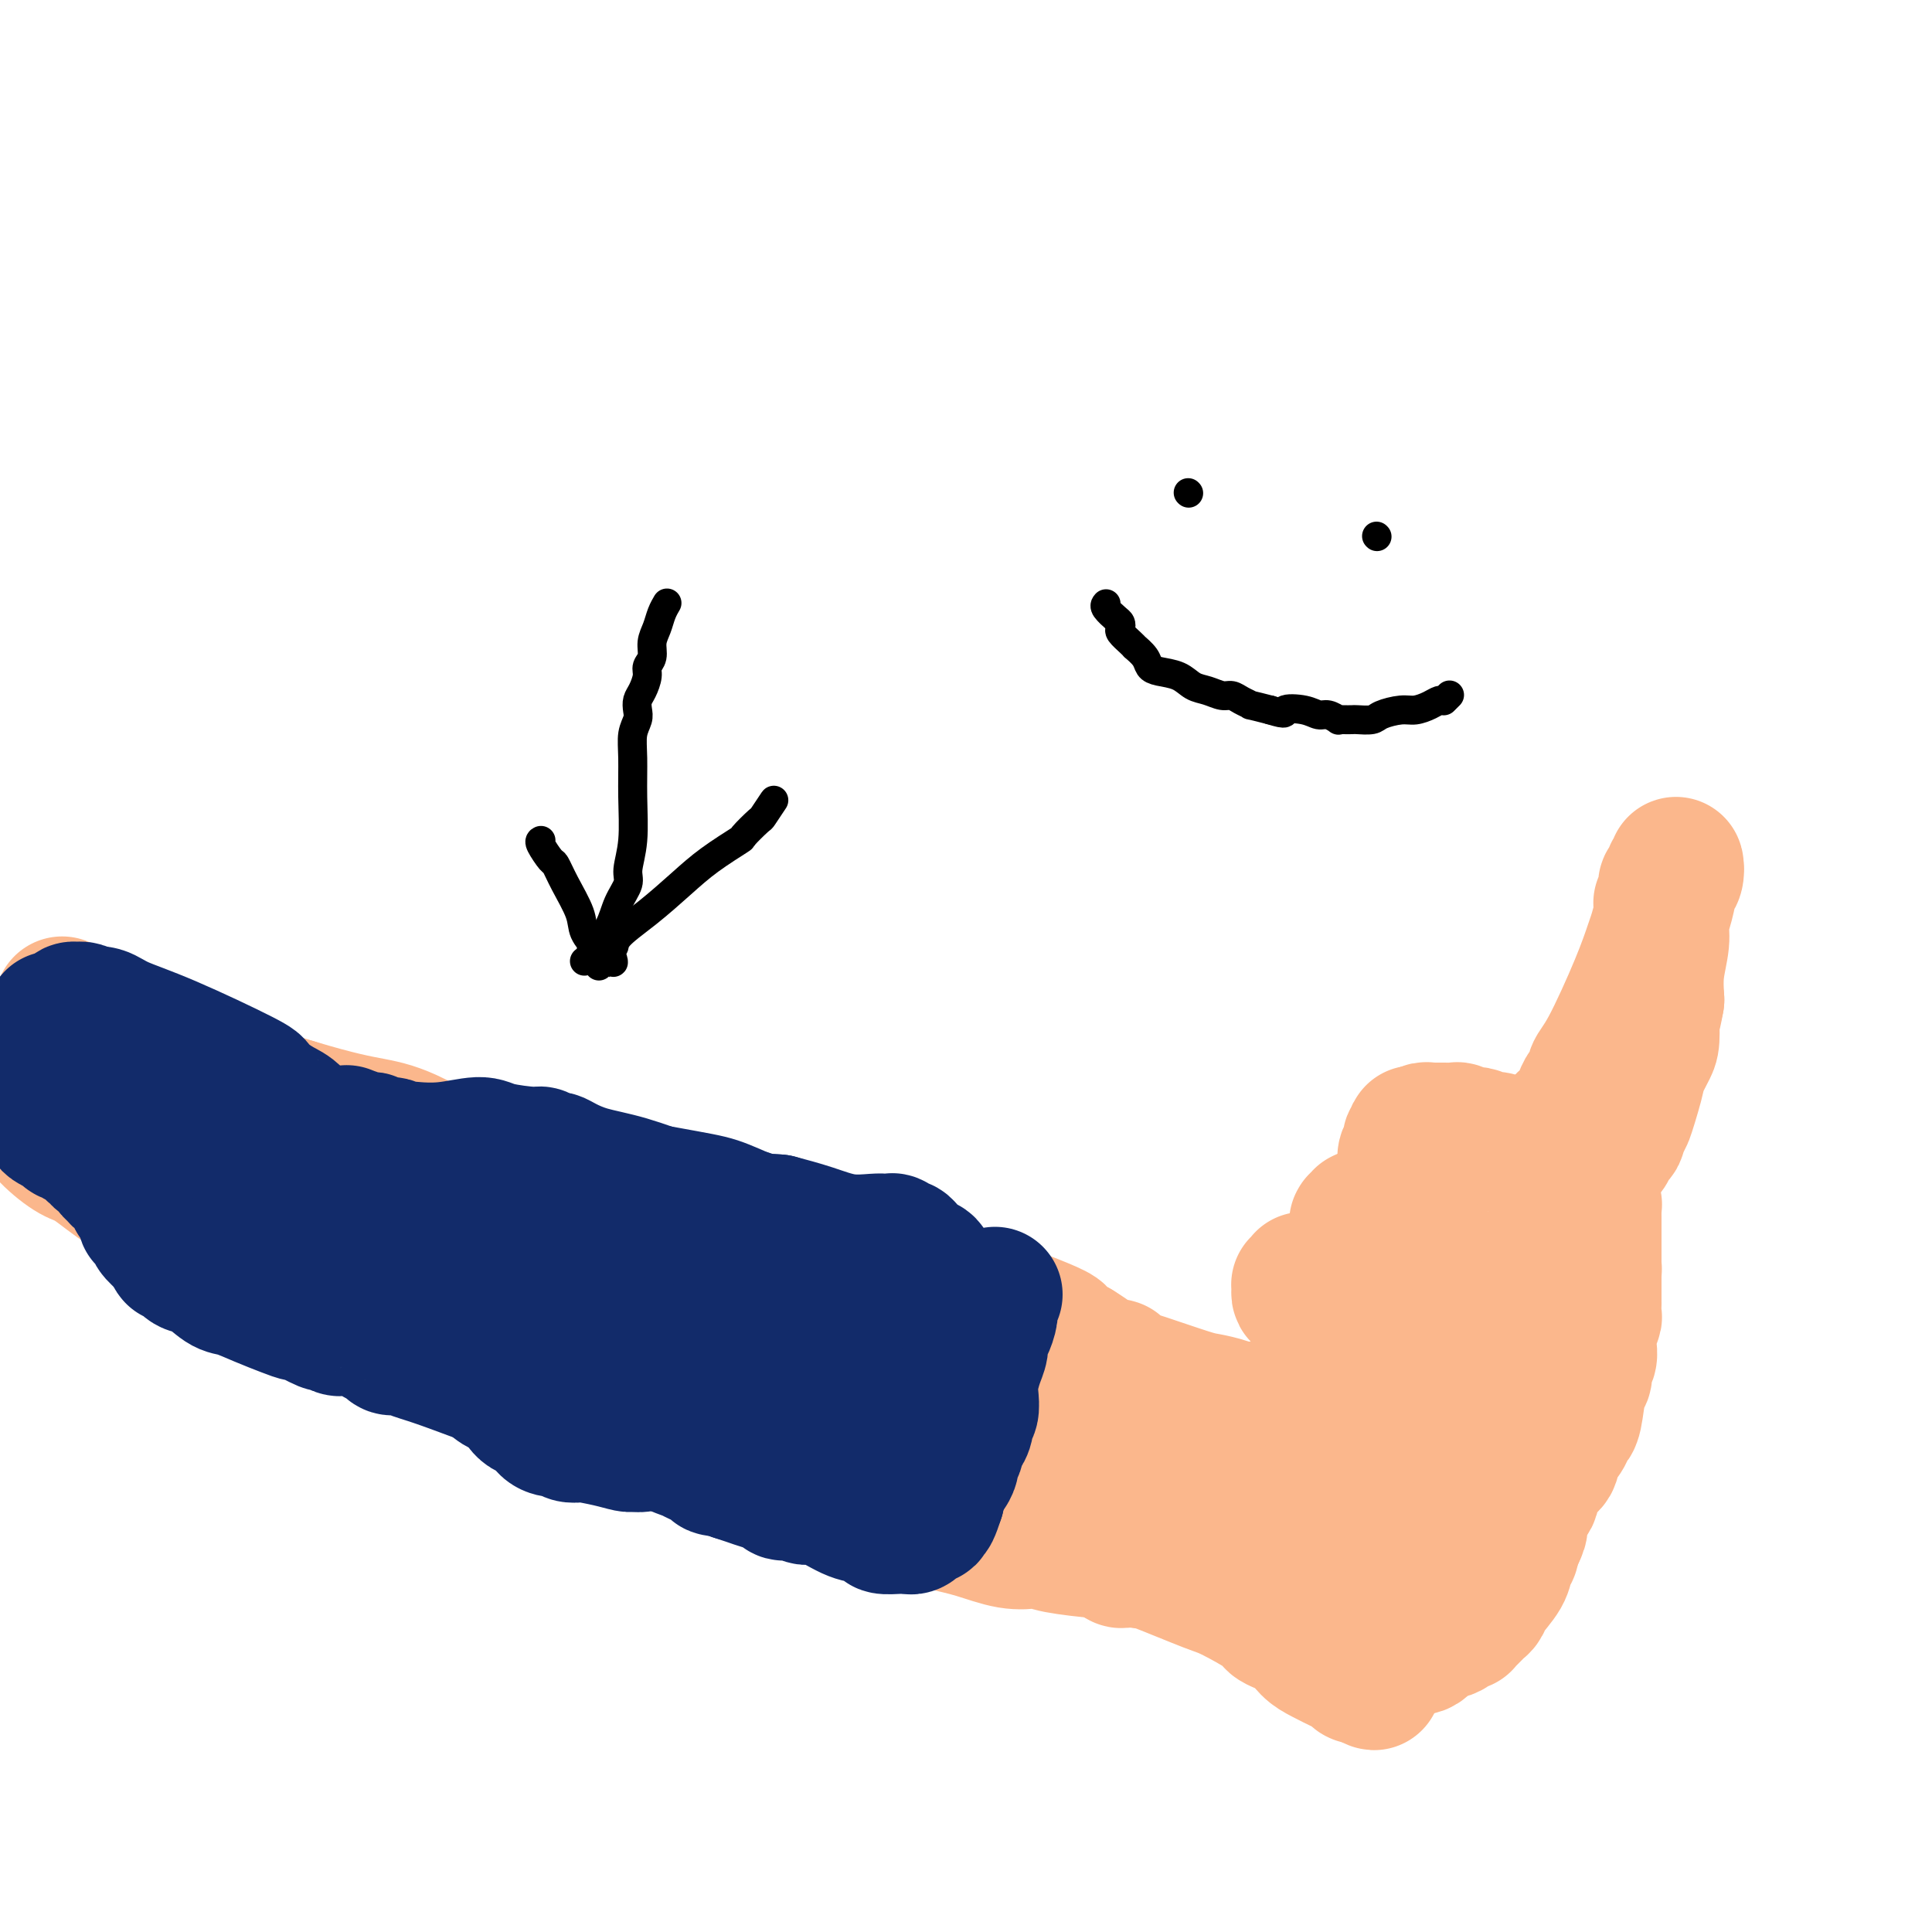 <svg viewBox='0 0 400 400' version='1.1' xmlns='http://www.w3.org/2000/svg' xmlns:xlink='http://www.w3.org/1999/xlink'><g fill='none' stroke='#FBB78C' stroke-width='28' stroke-linecap='round' stroke-linejoin='round'><path d='M13,208c-0.112,-0.109 -0.223,-0.219 0,0c0.223,0.219 0.781,0.766 1,1c0.219,0.234 0.099,0.156 0,0c-0.099,-0.156 -0.176,-0.392 0,0c0.176,0.392 0.606,1.410 1,2c0.394,0.590 0.753,0.753 1,1c0.247,0.247 0.381,0.577 1,1c0.619,0.423 1.722,0.938 2,1c0.278,0.062 -0.271,-0.331 0,0c0.271,0.331 1.361,1.384 2,2c0.639,0.616 0.827,0.795 2,1c1.173,0.205 3.330,0.436 5,1c1.670,0.564 2.852,1.462 4,2c1.148,0.538 2.261,0.716 3,1c0.739,0.284 1.105,0.674 2,1c0.895,0.326 2.318,0.588 4,1c1.682,0.412 3.623,0.975 7,2c3.377,1.025 8.188,2.513 13,4'/><path d='M61,229c9.445,2.838 13.059,3.433 16,4c2.941,0.567 5.210,1.108 9,3c3.790,1.892 9.100,5.137 13,7c3.900,1.863 6.391,2.345 9,3c2.609,0.655 5.335,1.483 7,2c1.665,0.517 2.270,0.722 3,1c0.730,0.278 1.585,0.628 2,1c0.415,0.372 0.390,0.765 1,1c0.610,0.235 1.854,0.312 4,1c2.146,0.688 5.194,1.986 9,3c3.806,1.014 8.372,1.742 12,3c3.628,1.258 6.319,3.044 8,4c1.681,0.956 2.352,1.080 3,1c0.648,-0.080 1.274,-0.366 2,0c0.726,0.366 1.551,1.383 2,2c0.449,0.617 0.521,0.833 2,1c1.479,0.167 4.365,0.286 15,4c10.635,3.714 29.017,11.023 48,22c18.983,10.977 38.565,25.621 48,32c9.435,6.379 8.724,4.494 9,4c0.276,-0.494 1.541,0.404 2,1c0.459,0.596 0.113,0.892 0,1c-0.113,0.108 0.008,0.029 0,0c-0.008,-0.029 -0.145,-0.008 0,0c0.145,0.008 0.573,0.004 1,0'/><path d='M284,341c-0.089,0.000 -0.179,0.000 0,0c0.179,-0.000 0.626,-0.001 1,0c0.374,0.001 0.674,0.002 1,0c0.326,-0.002 0.677,-0.007 1,0c0.323,0.007 0.618,0.027 1,0c0.382,-0.027 0.852,-0.101 2,0c1.148,0.101 2.976,0.377 4,0c1.024,-0.377 1.245,-1.408 2,-2c0.755,-0.592 2.044,-0.746 3,-1c0.956,-0.254 1.580,-0.607 2,-1c0.420,-0.393 0.637,-0.826 1,-1c0.363,-0.174 0.871,-0.088 1,0c0.129,0.088 -0.119,0.179 0,0c0.119,-0.179 0.607,-0.626 1,-1c0.393,-0.374 0.690,-0.673 1,-1c0.310,-0.327 0.632,-0.682 1,-1c0.368,-0.318 0.782,-0.599 1,-1c0.218,-0.401 0.240,-0.923 1,-2c0.760,-1.077 2.259,-2.708 3,-4c0.741,-1.292 0.724,-2.243 1,-3c0.276,-0.757 0.843,-1.319 1,-2c0.157,-0.681 -0.098,-1.480 0,-2c0.098,-0.520 0.549,-0.760 1,-1'/><path d='M314,318c1.393,-2.803 0.377,-1.812 0,-2c-0.377,-0.188 -0.115,-1.557 0,-2c0.115,-0.443 0.081,0.039 0,0c-0.081,-0.039 -0.211,-0.599 0,-1c0.211,-0.401 0.761,-0.642 1,-1c0.239,-0.358 0.166,-0.834 0,-1c-0.166,-0.166 -0.426,-0.022 0,0c0.426,0.022 1.537,-0.076 2,-1c0.463,-0.924 0.279,-2.672 1,-4c0.721,-1.328 2.349,-2.237 3,-3c0.651,-0.763 0.326,-1.382 0,-2'/><path d='M321,301c1.488,-3.279 1.708,-2.977 2,-3c0.292,-0.023 0.656,-0.372 1,-1c0.344,-0.628 0.667,-1.534 1,-2c0.333,-0.466 0.677,-0.492 1,-2c0.323,-1.508 0.626,-4.497 1,-6c0.374,-1.503 0.818,-1.521 1,-2c0.182,-0.479 0.101,-1.421 0,-2c-0.101,-0.579 -0.223,-0.796 0,-1c0.223,-0.204 0.792,-0.396 1,-1c0.208,-0.604 0.056,-1.619 0,-2c-0.056,-0.381 -0.016,-0.128 0,0c0.016,0.128 0.008,0.132 0,0c-0.008,-0.132 -0.016,-0.401 0,-1c0.016,-0.599 0.057,-1.527 0,-2c-0.057,-0.473 -0.211,-0.491 0,-1c0.211,-0.509 0.789,-1.509 1,-2c0.211,-0.491 0.057,-0.474 0,-1c-0.057,-0.526 -0.015,-1.594 0,-2c0.015,-0.406 0.004,-0.151 0,0c-0.004,0.151 -0.001,0.199 0,0c0.001,-0.199 0.000,-0.646 0,-1c-0.000,-0.354 -0.000,-0.617 0,-1c0.000,-0.383 0.000,-0.888 0,-1c-0.000,-0.112 -0.000,0.167 0,0c0.000,-0.167 0.000,-0.781 0,-1c-0.000,-0.219 -0.000,-0.044 0,0c0.000,0.044 0.000,-0.043 0,0c-0.000,0.043 -0.000,0.218 0,0c0.000,-0.218 0.000,-0.828 0,-1c-0.000,-0.172 -0.000,0.094 0,0c0.000,-0.094 0.000,-0.547 0,-1'/><path d='M330,264c0.155,-2.563 0.041,-1.471 0,-1c-0.041,0.471 -0.011,0.323 0,0c0.011,-0.323 0.003,-0.819 0,-1c-0.003,-0.181 -0.001,-0.048 0,0c0.001,0.048 0.000,0.009 0,0c-0.000,-0.009 -0.000,0.011 0,0c0.000,-0.011 0.000,-0.055 0,0c-0.000,0.055 -0.000,0.207 0,0c0.000,-0.207 0.000,-0.773 0,-1c-0.000,-0.227 -0.000,-0.113 0,0c0.000,0.113 0.000,0.227 0,0c-0.000,-0.227 -0.000,-0.796 0,-1c0.000,-0.204 0.000,-0.045 0,0c-0.000,0.045 -0.000,-0.025 0,0c0.000,0.025 0.000,0.147 0,0c-0.000,-0.147 -0.000,-0.561 0,-1c0.000,-0.439 0.000,-0.902 0,-1c-0.000,-0.098 -0.000,0.170 0,0c0.000,-0.170 0.000,-0.778 0,-1c-0.000,-0.222 -0.000,-0.060 0,0c0.000,0.060 0.000,0.016 0,0c-0.000,-0.016 -0.000,-0.004 0,0c0.000,0.004 0.000,0.001 0,0c0.000,-0.001 0.000,-0.000 0,0c0.000,0.000 0.000,0.000 0,0'/><path d='M330,257c0.000,-1.305 0.000,-1.067 0,-1c-0.000,0.067 -0.000,-0.037 0,0c0.000,0.037 0.000,0.217 0,0c-0.000,-0.217 -0.000,-0.829 0,-1c0.000,-0.171 0.000,0.099 0,0c-0.000,-0.099 -0.000,-0.566 0,-1c0.000,-0.434 0.000,-0.834 0,-1c-0.000,-0.166 -0.000,-0.097 0,0c0.000,0.097 0.000,0.223 0,0c-0.000,-0.223 -0.000,-0.796 0,-1c0.000,-0.204 0.000,-0.040 0,0c-0.000,0.040 -0.000,-0.045 0,0c0.000,0.045 0.001,0.218 0,0c-0.001,-0.218 -0.004,-0.828 0,-1c0.004,-0.172 0.015,0.094 0,0c-0.015,-0.094 -0.057,-0.547 0,-1c0.057,-0.453 0.212,-0.906 0,-1c-0.212,-0.094 -0.793,0.172 -1,0c-0.207,-0.172 -0.042,-0.781 0,-1c0.042,-0.219 -0.040,-0.048 0,0c0.040,0.048 0.203,-0.026 0,0c-0.203,0.026 -0.773,0.151 -1,0c-0.227,-0.151 -0.112,-0.579 0,-1c0.112,-0.421 0.222,-0.834 0,-1c-0.222,-0.166 -0.777,-0.085 -1,0c-0.223,0.085 -0.115,0.174 0,0c0.115,-0.174 0.235,-0.610 0,-1c-0.235,-0.390 -0.826,-0.733 -1,-1c-0.174,-0.267 0.069,-0.456 0,-1c-0.069,-0.544 -0.448,-1.441 -1,-2c-0.552,-0.559 -1.276,-0.779 -2,-1'/><path d='M323,240c-1.095,-1.480 -0.833,-1.182 -1,-1c-0.167,0.182 -0.761,0.246 -1,0c-0.239,-0.246 -0.121,-0.802 0,-1c0.121,-0.198 0.245,-0.039 0,0c-0.245,0.039 -0.860,-0.041 -1,0c-0.140,0.041 0.193,0.203 0,0c-0.193,-0.203 -0.912,-0.772 -1,-1c-0.088,-0.228 0.456,-0.114 1,0'/><path d='M320,237c-0.273,-0.680 0.545,-0.879 1,-1c0.455,-0.121 0.547,-0.164 1,-1c0.453,-0.836 1.269,-2.464 2,-3c0.731,-0.536 1.379,0.020 2,-1c0.621,-1.020 1.216,-3.618 2,-5c0.784,-1.382 1.758,-1.550 2,-2c0.242,-0.450 -0.248,-1.182 0,-2c0.248,-0.818 1.233,-1.721 3,-5c1.767,-3.279 4.316,-8.935 6,-13c1.684,-4.065 2.503,-6.539 3,-8c0.497,-1.461 0.673,-1.910 1,-3c0.327,-1.090 0.806,-2.820 1,-4c0.194,-1.180 0.103,-1.809 0,-2c-0.103,-0.191 -0.220,0.056 0,0c0.220,-0.056 0.776,-0.414 1,-1c0.224,-0.586 0.116,-1.401 0,-2c-0.116,-0.599 -0.241,-0.984 0,-1c0.241,-0.016 0.849,0.337 1,0c0.151,-0.337 -0.156,-1.364 0,-2c0.156,-0.636 0.775,-0.882 1,-1c0.225,-0.118 0.057,-0.108 0,0c-0.057,0.108 -0.004,0.314 0,0c0.004,-0.314 -0.041,-1.147 0,-1c0.041,0.147 0.170,1.275 0,2c-0.170,0.725 -0.638,1.045 -1,2c-0.362,0.955 -0.619,2.543 -1,4c-0.381,1.457 -0.886,2.782 -1,4c-0.114,1.218 0.162,2.328 0,4c-0.162,1.672 -0.760,3.906 -1,6c-0.240,2.094 -0.120,4.047 0,6'/><path d='M343,207c-0.852,4.871 -0.983,3.547 -1,4c-0.017,0.453 0.080,2.682 0,4c-0.080,1.318 -0.336,1.725 -1,3c-0.664,1.275 -1.737,3.416 -2,4c-0.263,0.584 0.283,-0.391 0,1c-0.283,1.391 -1.396,5.146 -2,7c-0.604,1.854 -0.701,1.806 -1,2c-0.299,0.194 -0.802,0.629 -1,1c-0.198,0.371 -0.091,0.677 0,1c0.091,0.323 0.165,0.664 0,1c-0.165,0.336 -0.569,0.668 -1,1c-0.431,0.332 -0.890,0.662 -1,1c-0.110,0.338 0.128,0.682 0,1c-0.128,0.318 -0.622,0.611 -1,1c-0.378,0.389 -0.641,0.874 -1,1c-0.359,0.126 -0.814,-0.106 -1,0c-0.186,0.106 -0.101,0.550 0,1c0.101,0.450 0.220,0.905 0,1c-0.220,0.095 -0.780,-0.171 -1,0c-0.220,0.171 -0.102,0.777 0,1c0.102,0.223 0.187,0.061 0,0c-0.187,-0.061 -0.646,-0.020 -1,0c-0.354,0.020 -0.605,0.020 -1,0c-0.395,-0.020 -0.936,-0.061 -1,0c-0.064,0.061 0.348,0.223 0,0c-0.348,-0.223 -1.455,-0.830 -2,-1c-0.545,-0.170 -0.528,0.099 -1,0c-0.472,-0.099 -1.435,-0.565 -2,-1c-0.565,-0.435 -0.733,-0.839 -1,-1c-0.267,-0.161 -0.634,-0.081 -1,0'/><path d='M319,240c-1.799,-0.421 -1.795,0.027 -2,0c-0.205,-0.027 -0.618,-0.528 -1,-1c-0.382,-0.472 -0.732,-0.915 -1,-1c-0.268,-0.085 -0.454,0.187 -1,0c-0.546,-0.187 -1.452,-0.835 -2,-1c-0.548,-0.165 -0.739,0.152 -1,0c-0.261,-0.152 -0.592,-0.773 -1,-1c-0.408,-0.227 -0.892,-0.060 -1,0c-0.108,0.060 0.160,0.012 0,0c-0.160,-0.012 -0.748,0.011 -1,0c-0.252,-0.011 -0.166,-0.056 0,0c0.166,0.056 0.413,0.212 0,0c-0.413,-0.212 -1.487,-0.793 -2,-1c-0.513,-0.207 -0.466,-0.041 -1,0c-0.534,0.041 -1.648,-0.041 -2,0c-0.352,0.041 0.060,0.207 0,0c-0.060,-0.207 -0.591,-0.788 -1,-1c-0.409,-0.212 -0.697,-0.057 -1,0c-0.303,0.057 -0.621,0.015 -1,0c-0.379,-0.015 -0.818,-0.004 -1,0c-0.182,0.004 -0.105,0.001 0,0c0.105,-0.001 0.239,-0.000 0,0c-0.239,0.000 -0.851,0.000 -1,0c-0.149,-0.000 0.167,-0.001 0,0c-0.167,0.001 -0.815,0.004 -1,0c-0.185,-0.004 0.094,-0.015 0,0c-0.094,0.015 -0.561,0.057 -1,0c-0.439,-0.057 -0.850,-0.211 -1,0c-0.150,0.211 -0.040,0.788 0,1c0.040,0.212 0.012,0.061 0,0c-0.012,-0.061 -0.006,-0.030 0,0'/><path d='M295,235c-3.955,-0.772 -1.843,-0.203 -1,0c0.843,0.203 0.418,0.040 0,0c-0.418,-0.040 -0.829,0.044 -1,0c-0.171,-0.044 -0.102,-0.216 0,0c0.102,0.216 0.238,0.818 0,1c-0.238,0.182 -0.848,-0.057 -1,0c-0.152,0.057 0.156,0.410 0,1c-0.156,0.590 -0.774,1.418 -1,2c-0.226,0.582 -0.060,0.917 0,1c0.060,0.083 0.015,-0.084 0,0c-0.015,0.084 -0.000,0.421 0,1c0.000,0.579 -0.014,1.399 0,2c0.014,0.601 0.055,0.983 0,1c-0.055,0.017 -0.207,-0.331 0,0c0.207,0.331 0.772,1.342 1,2c0.228,0.658 0.117,0.965 0,1c-0.117,0.035 -0.242,-0.202 0,0c0.242,0.202 0.849,0.842 1,1c0.151,0.158 -0.156,-0.168 0,0c0.156,0.168 0.774,0.829 1,1c0.226,0.171 0.061,-0.146 0,0c-0.061,0.146 -0.016,0.757 0,1c0.016,0.243 0.004,0.118 0,0c-0.004,-0.118 -0.001,-0.228 0,0c0.001,0.228 0.001,0.793 0,1c-0.001,0.207 -0.003,0.055 0,0c0.003,-0.055 0.012,-0.015 0,0c-0.012,0.015 -0.044,0.004 0,0c0.044,-0.004 0.166,-0.001 0,0c-0.166,0.001 -0.619,0.000 -1,0c-0.381,-0.000 -0.691,-0.000 -1,0'/><path d='M292,251c-0.283,1.873 -1.490,0.554 -2,0c-0.510,-0.554 -0.323,-0.345 -1,0c-0.677,0.345 -2.219,0.824 -3,1c-0.781,0.176 -0.802,0.047 -1,0c-0.198,-0.047 -0.575,-0.013 -1,0c-0.425,0.013 -0.899,0.004 -1,0c-0.101,-0.004 0.170,-0.002 0,0c-0.170,0.002 -0.781,0.004 -1,0c-0.219,-0.004 -0.044,-0.015 0,0c0.044,0.015 -0.041,0.057 0,0c0.041,-0.057 0.207,-0.211 0,0c-0.207,0.211 -0.788,0.788 -1,1c-0.212,0.212 -0.057,0.060 0,0c0.057,-0.060 0.015,-0.027 0,0c-0.015,0.027 -0.005,0.048 0,0c0.005,-0.048 0.004,-0.164 0,0c-0.004,0.164 -0.013,0.607 0,1c0.013,0.393 0.046,0.735 0,1c-0.046,0.265 -0.171,0.452 0,1c0.171,0.548 0.637,1.457 1,2c0.363,0.543 0.623,0.720 1,1c0.377,0.280 0.872,0.662 1,1c0.128,0.338 -0.109,0.630 0,1c0.109,0.370 0.565,0.816 1,1c0.435,0.184 0.849,0.106 1,0c0.151,-0.106 0.041,-0.239 0,0c-0.041,0.239 -0.011,0.848 0,1c0.011,0.152 0.003,-0.155 0,0c-0.003,0.155 -0.001,0.773 0,1c0.001,0.227 0.000,0.065 0,0c-0.000,-0.065 -0.000,-0.032 0,0'/><path d='M286,264c0.768,1.486 0.187,0.202 0,0c-0.187,-0.202 0.018,0.678 0,1c-0.018,0.322 -0.259,0.086 0,0c0.259,-0.086 1.020,-0.022 1,0c-0.020,0.022 -0.820,0.001 -1,0c-0.180,-0.001 0.261,0.018 0,0c-0.261,-0.018 -1.222,-0.071 -2,0c-0.778,0.071 -1.371,0.268 -3,0c-1.629,-0.268 -4.292,-1.000 -6,-1c-1.708,0.000 -2.461,0.732 -3,1c-0.539,0.268 -0.863,0.071 -1,0c-0.137,-0.071 -0.088,-0.015 0,0c0.088,0.015 0.216,-0.010 0,0c-0.216,0.010 -0.776,0.055 -1,0c-0.224,-0.055 -0.113,-0.211 0,0c0.113,0.211 0.226,0.788 0,1c-0.226,0.212 -0.792,0.060 -1,0c-0.208,-0.060 -0.056,-0.027 0,0c0.056,0.027 0.018,0.048 0,0c-0.018,-0.048 -0.016,-0.166 0,0c0.016,0.166 0.045,0.617 0,1c-0.045,0.383 -0.163,0.698 0,1c0.163,0.302 0.608,0.592 1,1c0.392,0.408 0.731,0.935 2,2c1.269,1.065 3.467,2.666 5,4c1.533,1.334 2.400,2.399 3,3c0.600,0.601 0.934,0.738 1,1c0.066,0.262 -0.136,0.647 0,1c0.136,0.353 0.610,0.672 1,1c0.390,0.328 0.695,0.664 1,1'/><path d='M283,282c2.041,2.715 0.145,1.502 0,1c-0.145,-0.502 1.463,-0.293 2,0c0.537,0.293 0.003,0.670 0,1c-0.003,0.330 0.525,0.614 1,1c0.475,0.386 0.898,0.874 1,1c0.102,0.126 -0.118,-0.110 0,0c0.118,0.110 0.572,0.565 1,1c0.428,0.435 0.830,0.851 1,1c0.170,0.149 0.109,0.033 0,0c-0.109,-0.033 -0.267,0.017 0,0c0.267,-0.017 0.957,-0.100 1,0c0.043,0.100 -0.563,0.383 -1,1c-0.437,0.617 -0.705,1.567 -1,2c-0.295,0.433 -0.618,0.347 -1,1c-0.382,0.653 -0.823,2.044 -1,3c-0.177,0.956 -0.088,1.478 0,2'/><path d='M286,297c-0.868,2.081 -1.539,2.782 -2,4c-0.461,1.218 -0.712,2.953 -1,4c-0.288,1.047 -0.613,1.405 -1,2c-0.387,0.595 -0.836,1.428 -1,2c-0.164,0.572 -0.044,0.884 0,1c0.044,0.116 0.011,0.035 0,0c-0.011,-0.035 -0.001,-0.023 0,0c0.001,0.023 -0.006,0.058 0,0c0.006,-0.058 0.025,-0.208 0,0c-0.025,0.208 -0.093,0.773 0,1c0.093,0.227 0.347,0.115 1,0c0.653,-0.115 1.706,-0.233 3,-1c1.294,-0.767 2.828,-2.184 4,-3c1.172,-0.816 1.980,-1.030 3,-2c1.020,-0.970 2.251,-2.695 3,-4c0.749,-1.305 1.016,-2.191 2,-4c0.984,-1.809 2.684,-4.542 4,-7c1.316,-2.458 2.246,-4.641 3,-6c0.754,-1.359 1.330,-1.895 2,-3c0.670,-1.105 1.433,-2.779 2,-4c0.567,-1.221 0.938,-1.991 1,-3c0.062,-1.009 -0.183,-2.259 0,-3c0.183,-0.741 0.795,-0.973 1,-1c0.205,-0.027 0.003,0.151 0,0c-0.003,-0.151 0.192,-0.633 0,-1c-0.192,-0.367 -0.770,-0.621 -1,-1c-0.230,-0.379 -0.113,-0.885 0,-1c0.113,-0.115 0.223,0.161 0,0c-0.223,-0.161 -0.778,-0.760 -1,-1c-0.222,-0.240 -0.111,-0.120 0,0'/><path d='M308,266c0.309,-2.320 0.083,-0.622 0,0c-0.083,0.622 -0.021,0.166 0,0c0.021,-0.166 0.003,-0.043 0,0c-0.003,0.043 0.010,0.005 0,0c-0.010,-0.005 -0.043,0.022 0,0c0.043,-0.022 0.162,-0.093 0,0c-0.162,0.093 -0.604,0.352 -1,1c-0.396,0.648 -0.746,1.687 -1,3c-0.254,1.313 -0.412,2.901 -1,5c-0.588,2.099 -1.607,4.710 -2,6c-0.393,1.290 -0.162,1.258 0,2c0.162,0.742 0.254,2.258 0,3c-0.254,0.742 -0.856,0.709 -1,1c-0.144,0.291 0.168,0.905 0,1c-0.168,0.095 -0.818,-0.330 -1,0c-0.182,0.330 0.103,1.416 0,2c-0.103,0.584 -0.593,0.667 -1,1c-0.407,0.333 -0.731,0.916 -1,1c-0.269,0.084 -0.483,-0.331 -1,0c-0.517,0.331 -1.336,1.409 -3,2c-1.664,0.591 -4.172,0.694 -7,1c-2.828,0.306 -5.975,0.815 -8,1c-2.025,0.185 -2.928,0.045 -4,0c-1.072,-0.045 -2.312,0.004 -3,0c-0.688,-0.004 -0.823,-0.060 -1,0c-0.177,0.060 -0.395,0.237 -1,0c-0.605,-0.237 -1.595,-0.888 -2,-1c-0.405,-0.112 -0.224,0.316 -1,0c-0.776,-0.316 -2.507,-1.376 -4,-2c-1.493,-0.624 -2.746,-0.812 -4,-1'/><path d='M260,292c-2.566,-0.573 -2.481,-0.007 -3,0c-0.519,0.007 -1.643,-0.547 -3,-1c-1.357,-0.453 -2.946,-0.805 -4,-1c-1.054,-0.195 -1.574,-0.233 -4,-1c-2.426,-0.767 -6.759,-2.262 -9,-3c-2.241,-0.738 -2.390,-0.720 -3,-1c-0.610,-0.280 -1.680,-0.860 -2,-1c-0.320,-0.140 0.112,0.158 0,0c-0.112,-0.158 -0.767,-0.773 -1,-1c-0.233,-0.227 -0.043,-0.067 0,0c0.043,0.067 -0.060,0.040 0,0c0.060,-0.040 0.284,-0.093 0,0c-0.284,0.093 -1.077,0.333 -2,0c-0.923,-0.333 -1.978,-1.238 -3,-2c-1.022,-0.762 -2.011,-1.381 -3,-2'/><path d='M223,279c-6.057,-2.451 -2.699,-2.080 -4,-3c-1.301,-0.920 -7.261,-3.132 -12,-5c-4.739,-1.868 -8.257,-3.392 -13,-5c-4.743,-1.608 -10.712,-3.299 -14,-4c-3.288,-0.701 -3.896,-0.411 -7,-1c-3.104,-0.589 -8.705,-2.057 -13,-3c-4.295,-0.943 -7.283,-1.362 -10,-2c-2.717,-0.638 -5.163,-1.495 -7,-2c-1.837,-0.505 -3.067,-0.657 -4,-1c-0.933,-0.343 -1.571,-0.876 -2,-1c-0.429,-0.124 -0.651,0.163 -1,0c-0.349,-0.163 -0.825,-0.775 -1,-1c-0.175,-0.225 -0.050,-0.064 0,0c0.050,0.064 0.025,0.032 0,0'/><path d='M135,251c-9.566,-1.999 -3.981,0.504 -4,1c-0.019,0.496 -5.640,-1.016 -10,-2c-4.360,-0.984 -7.457,-1.440 -12,-3c-4.543,-1.560 -10.533,-4.225 -19,-7c-8.467,-2.775 -19.412,-5.661 -27,-8c-7.588,-2.339 -11.820,-4.132 -14,-5c-2.180,-0.868 -2.308,-0.811 -3,-1c-0.692,-0.189 -1.948,-0.625 -3,-1c-1.052,-0.375 -1.901,-0.689 -3,-1c-1.099,-0.311 -2.449,-0.619 -4,-1c-1.551,-0.381 -3.303,-0.834 -4,-1c-0.697,-0.166 -0.340,-0.045 -1,0c-0.660,0.045 -2.339,0.013 -3,0c-0.661,-0.013 -0.305,-0.007 0,0c0.305,0.007 0.558,0.016 0,0c-0.558,-0.016 -1.928,-0.056 -3,0c-1.072,0.056 -1.847,0.207 -2,0c-0.153,-0.207 0.315,-0.774 0,-1c-0.315,-0.226 -1.411,-0.113 -2,0c-0.589,0.113 -0.669,0.226 -1,0c-0.331,-0.226 -0.914,-0.793 -1,-1c-0.086,-0.207 0.325,-0.056 0,0c-0.325,0.056 -1.386,0.015 -2,0c-0.614,-0.015 -0.782,-0.004 -1,0c-0.218,0.004 -0.488,0.001 -1,0c-0.512,-0.001 -1.267,-0.000 -2,0c-0.733,0.000 -1.444,0.000 -2,0c-0.556,-0.000 -0.957,-0.000 -1,0c-0.043,0.000 0.274,0.000 0,0c-0.274,-0.000 -1.137,-0.000 -2,0'/><path d='M8,220c-3.874,-0.309 -1.559,-0.083 -1,0c0.559,0.083 -0.639,0.022 -1,0c-0.361,-0.022 0.113,-0.006 0,0c-0.113,0.006 -0.814,0.002 -1,0c-0.186,-0.002 0.143,-0.001 0,0c-0.143,0.001 -0.756,0.000 -1,0c-0.244,-0.000 -0.117,-0.001 0,0c0.117,0.001 0.224,0.004 0,0c-0.224,-0.004 -0.778,-0.016 -1,0c-0.222,0.016 -0.112,0.061 0,0c0.112,-0.061 0.227,-0.227 0,0c-0.227,0.227 -0.794,0.847 -1,1c-0.206,0.153 -0.051,-0.162 0,0c0.051,0.162 -0.003,0.801 0,1c0.003,0.199 0.062,-0.041 0,0c-0.062,0.041 -0.244,0.362 0,1c0.244,0.638 0.915,1.593 1,2c0.085,0.407 -0.416,0.266 0,1c0.416,0.734 1.751,2.343 3,4c1.249,1.657 2.414,3.363 4,5c1.586,1.637 3.593,3.205 5,4c1.407,0.795 2.215,0.818 4,2c1.785,1.182 4.546,3.522 7,5c2.454,1.478 4.600,2.093 6,3c1.400,0.907 2.055,2.105 3,3c0.945,0.895 2.179,1.486 3,2c0.821,0.514 1.231,0.952 6,3c4.769,2.048 13.899,5.705 20,8c6.101,2.295 9.172,3.227 11,4c1.828,0.773 2.414,1.386 3,2'/><path d='M78,271c6.826,3.053 3.893,2.187 3,2c-0.893,-0.187 0.256,0.307 2,1c1.744,0.693 4.082,1.586 5,2c0.918,0.414 0.416,0.348 3,1c2.584,0.652 8.256,2.022 11,3c2.744,0.978 2.561,1.566 3,2c0.439,0.434 1.499,0.716 2,1c0.501,0.284 0.443,0.571 1,1c0.557,0.429 1.729,1.000 3,2c1.271,1.000 2.641,2.429 6,4c3.359,1.571 8.707,3.286 13,5c4.293,1.714 7.532,3.429 9,4c1.468,0.571 1.164,-0.002 4,1c2.836,1.002 8.812,3.579 12,5c3.188,1.421 3.589,1.686 6,2c2.411,0.314 6.834,0.678 9,1c2.166,0.322 2.076,0.604 3,1c0.924,0.396 2.863,0.907 4,1c1.137,0.093 1.471,-0.230 2,0c0.529,0.230 1.251,1.014 4,2c2.749,0.986 7.524,2.172 11,3c3.476,0.828 5.653,1.296 8,2c2.347,0.704 4.865,1.643 7,2c2.135,0.357 3.887,0.133 5,0c1.113,-0.133 1.587,-0.176 2,0c0.413,0.176 0.765,0.569 3,1c2.235,0.431 6.352,0.899 8,1c1.648,0.101 0.828,-0.165 1,0c0.172,0.165 1.335,0.761 2,1c0.665,0.239 0.833,0.119 1,0'/><path d='M231,322c11.980,2.646 3.931,0.762 1,0c-2.931,-0.762 -0.743,-0.400 0,0c0.743,0.400 0.041,0.839 0,1c-0.041,0.161 0.580,0.043 1,0c0.420,-0.043 0.638,-0.012 1,0c0.362,0.012 0.867,0.003 1,0c0.133,-0.003 -0.106,-0.001 0,0c0.106,0.001 0.557,0.000 1,0c0.443,-0.000 0.880,0.000 1,0c0.120,-0.000 -0.076,-0.001 0,0c0.076,0.001 0.423,0.003 3,1c2.577,0.997 7.383,2.990 10,4c2.617,1.010 3.047,1.037 5,2c1.953,0.963 5.431,2.863 7,4c1.569,1.137 1.229,1.513 2,2c0.771,0.487 2.654,1.086 4,2c1.346,0.914 2.154,2.144 3,3c0.846,0.856 1.729,1.340 3,2c1.271,0.660 2.929,1.497 4,2c1.071,0.503 1.555,0.671 2,1c0.445,0.329 0.851,0.820 1,1c0.149,0.180 0.040,0.048 0,0c-0.040,-0.048 -0.010,-0.013 0,0c0.010,0.013 0.002,0.003 0,0c-0.002,-0.003 0.003,-0.001 0,0c-0.003,0.001 -0.015,0.000 0,0c0.015,-0.000 0.056,-0.000 0,0c-0.056,0.000 -0.211,0.000 0,0c0.211,-0.000 0.788,-0.000 1,0c0.212,0.000 0.061,0.000 0,0c-0.061,-0.000 -0.030,-0.000 0,0'/><path d='M282,347c4.400,2.635 1.899,0.722 1,0c-0.899,-0.722 -0.195,-0.255 0,0c0.195,0.255 -0.118,0.296 0,0c0.118,-0.296 0.666,-0.931 1,-1c0.334,-0.069 0.453,0.426 0,-1c-0.453,-1.426 -1.476,-4.773 -5,-9c-3.524,-4.227 -9.547,-9.334 -14,-13c-4.453,-3.666 -7.336,-5.891 -9,-7c-1.664,-1.109 -2.110,-1.101 -6,-3c-3.890,-1.899 -11.224,-5.705 -15,-8c-3.776,-2.295 -3.995,-3.081 -5,-4c-1.005,-0.919 -2.797,-1.972 -5,-3c-2.203,-1.028 -4.816,-2.029 -7,-3c-2.184,-0.971 -3.939,-1.910 -6,-3c-2.061,-1.090 -4.429,-2.331 -6,-3c-1.571,-0.669 -2.346,-0.768 -3,-1c-0.654,-0.232 -1.188,-0.598 -2,-1c-0.812,-0.402 -1.904,-0.840 -2,-1c-0.096,-0.160 0.803,-0.042 -4,-1c-4.803,-0.958 -15.310,-2.991 -20,-4c-4.690,-1.009 -3.564,-0.994 -5,-1c-1.436,-0.006 -5.435,-0.032 -8,-1c-2.565,-0.968 -3.695,-2.877 -5,-4c-1.305,-1.123 -2.786,-1.458 -5,-2c-2.214,-0.542 -5.160,-1.290 -9,-3c-3.840,-1.710 -8.572,-4.384 -13,-6c-4.428,-1.616 -8.551,-2.176 -11,-3c-2.449,-0.824 -3.225,-1.912 -4,-3'/><path d='M115,258c-8.538,-3.540 -6.384,-1.889 -7,-2c-0.616,-0.111 -4.002,-1.984 -7,-3c-2.998,-1.016 -5.609,-1.174 -8,-2c-2.391,-0.826 -4.562,-2.319 -6,-3c-1.438,-0.681 -2.144,-0.549 -3,-1c-0.856,-0.451 -1.864,-1.483 -3,-2c-1.136,-0.517 -2.400,-0.517 -4,-1c-1.600,-0.483 -3.534,-1.449 -5,-2c-1.466,-0.551 -2.462,-0.687 -3,-1c-0.538,-0.313 -0.616,-0.802 -1,-1c-0.384,-0.198 -1.073,-0.106 -2,0c-0.927,0.106 -2.091,0.225 -3,0c-0.909,-0.225 -1.564,-0.793 -2,-1c-0.436,-0.207 -0.653,-0.052 -1,0c-0.347,0.052 -0.824,-0.000 -1,0c-0.176,0.000 -0.050,0.052 0,0c0.050,-0.052 0.023,-0.209 0,0c-0.023,0.209 -0.042,0.785 0,1c0.042,0.215 0.143,0.069 0,0c-0.143,-0.069 -0.532,-0.060 0,0c0.532,0.060 1.983,0.173 4,1c2.017,0.827 4.600,2.368 6,3c1.400,0.632 1.617,0.354 4,1c2.383,0.646 6.931,2.214 9,3c2.069,0.786 1.658,0.788 2,1c0.342,0.212 1.438,0.634 2,1c0.562,0.366 0.589,0.676 1,1c0.411,0.324 1.205,0.662 2,1'/><path d='M89,252c4.601,2.020 1.603,0.569 3,1c1.397,0.431 7.189,2.744 11,4c3.811,1.256 5.643,1.454 7,2c1.357,0.546 2.240,1.438 3,2c0.760,0.562 1.397,0.792 2,1c0.603,0.208 1.172,0.394 2,1c0.828,0.606 1.913,1.630 3,2c1.087,0.370 2.175,0.084 5,1c2.825,0.916 7.388,3.033 10,4c2.612,0.967 3.273,0.784 4,1c0.727,0.216 1.520,0.830 2,1c0.480,0.170 0.647,-0.105 1,0c0.353,0.105 0.891,0.590 1,1c0.109,0.410 -0.209,0.743 0,1c0.209,0.257 0.947,0.436 2,1c1.053,0.564 2.421,1.513 3,2c0.579,0.487 0.370,0.512 1,1c0.630,0.488 2.100,1.438 3,2c0.900,0.562 1.231,0.735 2,1c0.769,0.265 1.976,0.621 3,1c1.024,0.379 1.866,0.781 3,1c1.134,0.219 2.558,0.254 4,1c1.442,0.746 2.900,2.204 5,3c2.100,0.796 4.843,0.931 6,1c1.157,0.069 0.729,0.071 1,0c0.271,-0.071 1.241,-0.215 2,0c0.759,0.215 1.307,0.790 2,1c0.693,0.210 1.533,0.057 2,0c0.467,-0.057 0.562,-0.016 1,0c0.438,0.016 1.219,0.008 2,0'/><path d='M185,289c2.854,0.553 1.990,0.936 2,1c0.010,0.064 0.893,-0.191 1,0c0.107,0.191 -0.561,0.827 0,1c0.561,0.173 2.351,-0.118 3,0c0.649,0.118 0.158,0.647 1,1c0.842,0.353 3.019,0.532 5,1c1.981,0.468 3.766,1.224 6,2c2.234,0.776 4.917,1.570 7,2c2.083,0.430 3.567,0.496 5,1c1.433,0.504 2.816,1.448 4,2c1.184,0.552 2.169,0.714 3,1c0.831,0.286 1.506,0.696 2,1c0.494,0.304 0.805,0.502 2,1c1.195,0.498 3.275,1.295 5,2c1.725,0.705 3.096,1.317 4,2c0.904,0.683 1.341,1.436 2,2c0.659,0.564 1.538,0.938 2,1c0.462,0.062 0.505,-0.190 2,1c1.495,1.190 4.442,3.821 6,5c1.558,1.179 1.727,0.904 2,1c0.273,0.096 0.650,0.562 1,1c0.350,0.438 0.671,0.850 1,1c0.329,0.150 0.664,0.040 1,0c0.336,-0.040 0.671,-0.010 1,0c0.329,0.010 0.651,-0.001 1,0c0.349,0.001 0.723,0.014 1,0c0.277,-0.014 0.456,-0.055 1,0c0.544,0.055 1.454,0.207 2,0c0.546,-0.207 0.727,-0.773 1,-1c0.273,-0.227 0.636,-0.113 1,0'/><path d='M260,318c1.723,-0.179 1.029,-0.628 1,-1c-0.029,-0.372 0.607,-0.668 1,-1c0.393,-0.332 0.543,-0.701 1,-1c0.457,-0.299 1.222,-0.529 2,-1c0.778,-0.471 1.569,-1.184 3,-2c1.431,-0.816 3.501,-1.735 5,-2c1.499,-0.265 2.427,0.125 3,0c0.573,-0.125 0.791,-0.765 1,-1c0.209,-0.235 0.409,-0.064 1,0c0.591,0.064 1.574,0.021 2,0c0.426,-0.021 0.296,-0.020 1,0c0.704,0.020 2.241,0.058 3,0c0.759,-0.058 0.738,-0.211 1,0c0.262,0.211 0.805,0.788 1,1c0.195,0.212 0.041,0.060 0,0c-0.041,-0.060 0.030,-0.027 0,0c-0.030,0.027 -0.162,0.048 0,0c0.162,-0.048 0.618,-0.167 1,0c0.382,0.167 0.691,0.618 1,1c0.309,0.382 0.619,0.693 1,1c0.381,0.307 0.834,0.608 1,1c0.166,0.392 0.044,0.874 0,1c-0.044,0.126 -0.012,-0.106 0,0c0.012,0.106 0.002,0.549 0,1c-0.002,0.451 0.002,0.909 0,1c-0.002,0.091 -0.011,-0.183 0,0c0.011,0.183 0.042,0.825 0,1c-0.042,0.175 -0.155,-0.118 0,0c0.155,0.118 0.580,0.647 1,1c0.420,0.353 0.834,0.529 1,1c0.166,0.471 0.083,1.235 0,2'/><path d='M292,321c1.434,2.064 1.019,1.225 1,1c-0.019,-0.225 0.359,0.163 1,1c0.641,0.837 1.545,2.123 2,3c0.455,0.877 0.462,1.346 1,2c0.538,0.654 1.608,1.495 2,2c0.392,0.505 0.105,0.674 0,1c-0.105,0.326 -0.030,0.807 0,1c0.030,0.193 0.015,0.096 0,0'/></g>
<g fill='none' stroke='#122B6A' stroke-width='28' stroke-linecap='round' stroke-linejoin='round'><path d='M206,268c-0.444,0.697 -0.889,1.393 -1,2c-0.111,0.607 0.111,1.123 0,2c-0.111,0.877 -0.555,2.115 -1,3c-0.445,0.885 -0.890,1.419 -1,2c-0.110,0.581 0.115,1.210 0,2c-0.115,0.790 -0.571,1.741 -1,3c-0.429,1.259 -0.832,2.826 -1,4c-0.168,1.174 -0.100,1.954 0,3c0.100,1.046 0.233,2.359 0,3c-0.233,0.641 -0.832,0.609 -1,1c-0.168,0.391 0.095,1.203 0,2c-0.095,0.797 -0.546,1.578 -1,2c-0.454,0.422 -0.909,0.484 -1,1c-0.091,0.516 0.183,1.485 0,2c-0.183,0.515 -0.823,0.575 -1,1c-0.177,0.425 0.110,1.216 0,2c-0.110,0.784 -0.617,1.561 -1,2c-0.383,0.439 -0.642,0.541 -1,1c-0.358,0.459 -0.817,1.274 -1,2c-0.183,0.726 -0.092,1.363 0,2'/><path d='M194,310c-2.079,6.448 -1.275,1.569 -1,0c0.275,-1.569 0.021,0.172 0,1c-0.021,0.828 0.192,0.744 0,1c-0.192,0.256 -0.787,0.854 -1,1c-0.213,0.146 -0.042,-0.158 0,0c0.042,0.158 -0.045,0.778 0,1c0.045,0.222 0.223,0.044 0,0c-0.223,-0.044 -0.847,0.044 -1,0c-0.153,-0.044 0.165,-0.222 0,0c-0.165,0.222 -0.814,0.844 -1,1c-0.186,0.156 0.090,-0.154 0,0c-0.090,0.154 -0.546,0.773 -1,1c-0.454,0.227 -0.907,0.060 -1,0c-0.093,-0.060 0.173,-0.015 0,0c-0.173,0.015 -0.786,0.001 -1,0c-0.214,-0.001 -0.027,0.010 0,0c0.027,-0.010 -0.104,-0.042 -1,0c-0.896,0.042 -2.558,0.157 -3,0c-0.442,-0.157 0.334,-0.587 0,-1c-0.334,-0.413 -1.780,-0.808 -3,-1c-1.220,-0.192 -2.214,-0.181 -4,-1c-1.786,-0.819 -4.363,-2.467 -6,-3c-1.637,-0.533 -2.335,0.050 -3,0c-0.665,-0.050 -1.297,-0.734 -2,-1c-0.703,-0.266 -1.475,-0.113 -2,0c-0.525,0.113 -0.801,0.185 -1,0c-0.199,-0.185 -0.321,-0.627 -1,-1c-0.679,-0.373 -1.913,-0.677 -3,-1c-1.087,-0.323 -2.025,-0.664 -3,-1c-0.975,-0.336 -1.988,-0.668 -3,-1'/><path d='M152,305c-5.119,-1.940 -2.417,-1.289 -2,-1c0.417,0.289 -1.452,0.217 -2,0c-0.548,-0.217 0.225,-0.578 0,-1c-0.225,-0.422 -1.450,-0.903 -2,-1c-0.550,-0.097 -0.426,0.192 -1,0c-0.574,-0.192 -1.844,-0.864 -2,-1c-0.156,-0.136 0.804,0.262 0,0c-0.804,-0.262 -3.370,-1.186 -5,-2c-1.630,-0.814 -2.323,-1.518 -4,-2c-1.677,-0.482 -4.339,-0.741 -7,-1'/><path d='M127,296c-5.811,-2.025 -7.838,-2.588 -9,-3c-1.162,-0.412 -1.459,-0.675 -2,-1c-0.541,-0.325 -1.326,-0.713 -2,-1c-0.674,-0.287 -1.237,-0.472 -2,-1c-0.763,-0.528 -1.727,-1.399 -3,-2c-1.273,-0.601 -2.856,-0.931 -6,-2c-3.144,-1.069 -7.849,-2.878 -11,-4c-3.151,-1.122 -4.747,-1.558 -6,-2c-1.253,-0.442 -2.163,-0.892 -3,-1c-0.837,-0.108 -1.601,0.125 -2,0c-0.399,-0.125 -0.434,-0.607 -1,-1c-0.566,-0.393 -1.662,-0.698 -2,-1c-0.338,-0.302 0.081,-0.601 -1,-1c-1.081,-0.399 -3.663,-0.899 -5,-1c-1.337,-0.101 -1.428,0.198 -2,0c-0.572,-0.198 -1.625,-0.892 -2,-1c-0.375,-0.108 -0.073,0.372 -1,0c-0.927,-0.372 -3.085,-1.595 -4,-2c-0.915,-0.405 -0.589,0.010 -1,0c-0.411,-0.010 -1.559,-0.444 -3,-1c-1.441,-0.556 -3.177,-1.233 -5,-2c-1.823,-0.767 -3.735,-1.625 -5,-2c-1.265,-0.375 -1.884,-0.268 -3,-1c-1.116,-0.732 -2.730,-2.304 -4,-3c-1.270,-0.696 -2.196,-0.516 -3,-1c-0.804,-0.484 -1.486,-1.630 -2,-2c-0.514,-0.370 -0.861,0.037 -1,0c-0.139,-0.037 -0.069,-0.519 0,-1'/><path d='M36,259c-1.746,-1.278 -1.112,-0.972 -1,-1c0.112,-0.028 -0.300,-0.390 -1,-1c-0.700,-0.610 -1.689,-1.467 -2,-2c-0.311,-0.533 0.058,-0.741 0,-1c-0.058,-0.259 -0.541,-0.567 -1,-1c-0.459,-0.433 -0.893,-0.990 -1,-1c-0.107,-0.010 0.112,0.526 0,0c-0.112,-0.526 -0.556,-2.116 -1,-3c-0.444,-0.884 -0.889,-1.064 -1,-1c-0.111,0.064 0.111,0.372 0,0c-0.111,-0.372 -0.555,-1.423 -1,-2c-0.445,-0.577 -0.893,-0.678 -1,-1c-0.107,-0.322 0.125,-0.864 0,-1c-0.125,-0.136 -0.607,0.135 -1,0c-0.393,-0.135 -0.697,-0.676 -1,-1c-0.303,-0.324 -0.606,-0.429 -1,-1c-0.394,-0.571 -0.881,-1.606 -1,-2c-0.119,-0.394 0.129,-0.147 0,0c-0.129,0.147 -0.633,0.194 -1,0c-0.367,-0.194 -0.595,-0.630 -1,-1c-0.405,-0.370 -0.987,-0.673 -1,-1c-0.013,-0.327 0.545,-0.679 0,-1c-0.545,-0.321 -2.191,-0.611 -3,-1c-0.809,-0.389 -0.781,-0.878 -1,-1c-0.219,-0.122 -0.686,0.121 -1,0c-0.314,-0.121 -0.476,-0.607 -1,-1c-0.524,-0.393 -1.408,-0.693 -2,-1c-0.592,-0.307 -0.890,-0.621 -1,-1c-0.110,-0.379 -0.031,-0.823 0,-1c0.031,-0.177 0.016,-0.089 0,0'/><path d='M10,231c-4.188,-4.448 -1.657,-1.569 -1,-1c0.657,0.569 -0.560,-1.172 -1,-2c-0.440,-0.828 -0.104,-0.743 0,-1c0.104,-0.257 -0.025,-0.856 0,-1c0.025,-0.144 0.203,0.168 0,0c-0.203,-0.168 -0.786,-0.814 -1,-1c-0.214,-0.186 -0.057,0.090 0,0c0.057,-0.090 0.016,-0.544 0,-1c-0.016,-0.456 -0.005,-0.912 0,-1c0.005,-0.088 0.005,0.193 0,0c-0.005,-0.193 -0.015,-0.860 0,-1c0.015,-0.140 0.054,0.249 0,0c-0.054,-0.249 -0.203,-1.135 0,-2c0.203,-0.865 0.757,-1.710 1,-2c0.243,-0.290 0.174,-0.024 0,0c-0.174,0.024 -0.453,-0.193 0,-1c0.453,-0.807 1.638,-2.202 2,-3c0.362,-0.798 -0.099,-0.997 0,-1c0.099,-0.003 0.759,0.192 1,0c0.241,-0.192 0.064,-0.770 0,-1c-0.064,-0.230 -0.015,-0.114 0,0c0.015,0.114 -0.003,0.224 0,0c0.003,-0.224 0.028,-0.782 0,-1c-0.028,-0.218 -0.109,-0.097 0,0c0.109,0.097 0.410,0.169 1,0c0.590,-0.169 1.470,-0.578 2,-1c0.530,-0.422 0.709,-0.855 1,-1c0.291,-0.145 0.694,-0.001 1,0c0.306,0.001 0.516,-0.143 1,0c0.484,0.143 1.242,0.571 2,1'/><path d='M19,210c1.154,-0.132 0.040,0.038 0,0c-0.040,-0.038 0.993,-0.284 2,0c1.007,0.284 1.986,1.099 4,2c2.014,0.901 5.063,1.890 10,4c4.937,2.110 11.762,5.342 15,7c3.238,1.658 2.887,1.741 3,2c0.113,0.259 0.688,0.693 1,1c0.312,0.307 0.362,0.487 1,1c0.638,0.513 1.865,1.360 3,2c1.135,0.640 2.177,1.074 3,2c0.823,0.926 1.428,2.343 5,4c3.572,1.657 10.110,3.555 14,5c3.890,1.445 5.132,2.437 6,3c0.868,0.563 1.363,0.695 2,1c0.637,0.305 1.417,0.782 2,1c0.583,0.218 0.971,0.177 5,1c4.029,0.823 11.700,2.512 15,3c3.300,0.488 2.230,-0.223 2,0c-0.230,0.223 0.382,1.380 1,2c0.618,0.620 1.243,0.702 2,1c0.757,0.298 1.646,0.812 2,1c0.354,0.188 0.172,0.051 0,0c-0.172,-0.051 -0.335,-0.014 0,0c0.335,0.014 1.167,0.007 2,0'/><path d='M119,253c8.909,2.735 4.682,0.574 4,0c-0.682,-0.574 2.181,0.439 4,1c1.819,0.561 2.595,0.671 3,1c0.405,0.329 0.438,0.876 1,1c0.562,0.124 1.654,-0.174 2,0c0.346,0.174 -0.052,0.820 0,1c0.052,0.180 0.554,-0.106 1,0c0.446,0.106 0.835,0.602 1,1c0.165,0.398 0.104,0.696 0,1c-0.104,0.304 -0.251,0.614 0,1c0.251,0.386 0.902,0.847 1,1c0.098,0.153 -0.355,-0.002 1,1c1.355,1.002 4.518,3.159 6,4c1.482,0.841 1.283,0.364 2,1c0.717,0.636 2.350,2.384 3,3c0.650,0.616 0.317,0.102 1,1c0.683,0.898 2.383,3.210 3,4c0.617,0.790 0.151,0.057 0,0c-0.151,-0.057 0.012,0.561 0,1c-0.012,0.439 -0.199,0.698 0,1c0.199,0.302 0.785,0.648 1,1c0.215,0.352 0.058,0.710 0,1c-0.058,0.290 -0.017,0.511 0,1c0.017,0.489 0.008,1.244 0,2'/><path d='M153,282c-0.070,1.196 -0.743,0.687 -1,1c-0.257,0.313 -0.096,1.450 0,2c0.096,0.550 0.128,0.515 0,1c-0.128,0.485 -0.416,1.492 -1,2c-0.584,0.508 -1.465,0.517 -2,1c-0.535,0.483 -0.724,1.439 -1,2c-0.276,0.561 -0.637,0.728 -1,1c-0.363,0.272 -0.727,0.651 -1,1c-0.273,0.349 -0.454,0.668 -1,1c-0.546,0.332 -1.456,0.676 -2,1c-0.544,0.324 -0.723,0.626 -1,1c-0.277,0.374 -0.652,0.818 -1,1c-0.348,0.182 -0.669,0.100 -1,0c-0.331,-0.100 -0.672,-0.219 -1,0c-0.328,0.219 -0.641,0.776 -1,1c-0.359,0.224 -0.763,0.113 -1,0c-0.237,-0.113 -0.308,-0.229 -1,0c-0.692,0.229 -2.004,0.804 -3,1c-0.996,0.196 -1.677,0.014 -2,0c-0.323,-0.014 -0.290,0.141 -1,0c-0.710,-0.141 -2.164,-0.578 -4,-1c-1.836,-0.422 -4.053,-0.831 -5,-1c-0.947,-0.169 -0.625,-0.100 -1,0c-0.375,0.100 -1.447,0.230 -2,0c-0.553,-0.230 -0.589,-0.820 -1,-1c-0.411,-0.180 -1.199,0.048 -2,0c-0.801,-0.048 -1.617,-0.374 -2,-1c-0.383,-0.626 -0.334,-1.553 -1,-2c-0.666,-0.447 -2.047,-0.413 -3,-1c-0.953,-0.587 -1.476,-1.793 -2,-3'/><path d='M107,289c-2.053,-1.428 -3.184,-1.499 -4,-2c-0.816,-0.501 -1.317,-1.434 -2,-2c-0.683,-0.566 -1.547,-0.766 -2,-1c-0.453,-0.234 -0.495,-0.502 -1,-1c-0.505,-0.498 -1.472,-1.225 -2,-2c-0.528,-0.775 -0.617,-1.597 -1,-2c-0.383,-0.403 -1.061,-0.388 -2,-1c-0.939,-0.612 -2.138,-1.852 -3,-3c-0.862,-1.148 -1.386,-2.204 -3,-4c-1.614,-1.796 -4.319,-4.330 -6,-6c-1.681,-1.670 -2.338,-2.475 -3,-3c-0.662,-0.525 -1.330,-0.771 -2,-1c-0.670,-0.229 -1.341,-0.440 -2,-1c-0.659,-0.560 -1.306,-1.467 -2,-2c-0.694,-0.533 -1.433,-0.691 -2,-1c-0.567,-0.309 -0.960,-0.769 -1,-1c-0.040,-0.231 0.275,-0.234 -2,-1c-2.275,-0.766 -7.139,-2.295 -9,-3c-1.861,-0.705 -0.717,-0.584 -1,-1c-0.283,-0.416 -1.991,-1.368 -3,-2c-1.009,-0.632 -1.318,-0.944 -2,-1c-0.682,-0.056 -1.738,0.142 -2,0c-0.262,-0.142 0.270,-0.626 0,-1c-0.270,-0.374 -1.342,-0.639 -2,-1c-0.658,-0.361 -0.902,-0.817 -1,-1c-0.098,-0.183 -0.049,-0.091 0,0'/><path d='M47,241c0.329,0.120 0.658,0.239 1,0c0.342,-0.239 0.696,-0.837 1,-1c0.304,-0.163 0.558,0.110 1,0c0.442,-0.110 1.072,-0.603 2,-1c0.928,-0.397 2.155,-0.699 3,-1c0.845,-0.301 1.307,-0.603 2,-1c0.693,-0.397 1.619,-0.891 2,-1c0.381,-0.109 0.219,0.167 1,0c0.781,-0.167 2.504,-0.777 3,-1c0.496,-0.223 -0.235,-0.060 0,0c0.235,0.060 1.435,0.016 2,0c0.565,-0.016 0.495,-0.004 1,0c0.505,0.004 1.586,0.001 2,0c0.414,-0.001 0.163,-0.000 0,0c-0.163,0.000 -0.236,0.000 0,0c0.236,-0.000 0.781,-0.000 1,0c0.219,0.000 0.111,0.000 0,0c-0.111,-0.000 -0.226,-0.000 0,0c0.226,0.000 0.792,0.000 1,0c0.208,-0.000 0.060,-0.000 0,0c-0.060,0.000 -0.030,0.000 0,0'/><path d='M70,235c3.513,-0.928 0.797,-0.248 0,0c-0.797,0.248 0.325,0.066 1,0c0.675,-0.066 0.902,-0.014 1,0c0.098,0.014 0.068,-0.010 0,0c-0.068,0.010 -0.173,0.056 0,0c0.173,-0.056 0.624,-0.212 1,0c0.376,0.212 0.676,0.793 1,1c0.324,0.207 0.672,0.040 1,0c0.328,-0.040 0.635,0.045 1,0c0.365,-0.045 0.789,-0.222 1,0c0.211,0.222 0.210,0.844 1,1c0.790,0.156 2.371,-0.153 3,0c0.629,0.153 0.304,0.769 1,1c0.696,0.231 2.412,0.079 3,0c0.588,-0.079 0.049,-0.084 1,0c0.951,0.084 3.391,0.256 6,0c2.609,-0.256 5.385,-0.940 7,-1c1.615,-0.060 2.067,0.505 4,1c1.933,0.495 5.345,0.919 7,1c1.655,0.081 1.553,-0.182 2,0c0.447,0.182 1.445,0.810 2,1c0.555,0.190 0.668,-0.058 1,0c0.332,0.058 0.883,0.422 2,1c1.117,0.578 2.799,1.369 5,2c2.201,0.631 4.921,1.100 8,2c3.079,0.900 6.516,2.231 9,3c2.484,0.769 4.015,0.976 5,1c0.985,0.024 1.424,-0.136 2,0c0.576,0.136 1.288,0.568 2,1'/><path d='M148,250c5.811,1.719 1.339,0.517 0,0c-1.339,-0.517 0.456,-0.350 1,0c0.544,0.350 -0.164,0.882 0,1c0.164,0.118 1.200,-0.180 2,0c0.800,0.180 1.366,0.836 2,1c0.634,0.164 1.337,-0.164 2,0c0.663,0.164 1.287,0.818 2,1c0.713,0.182 1.515,-0.110 2,0c0.485,0.110 0.653,0.622 1,1c0.347,0.378 0.871,0.623 1,1c0.129,0.377 -0.138,0.887 0,1c0.138,0.113 0.682,-0.172 1,0c0.318,0.172 0.410,0.802 1,1c0.590,0.198 1.679,-0.035 2,0c0.321,0.035 -0.124,0.339 0,1c0.124,0.661 0.817,1.679 1,2c0.183,0.321 -0.144,-0.054 0,0c0.144,0.054 0.759,0.538 1,1c0.241,0.462 0.107,0.901 0,1c-0.107,0.099 -0.186,-0.142 0,0c0.186,0.142 0.638,0.668 1,1c0.362,0.332 0.633,0.470 1,1c0.367,0.530 0.829,1.453 1,2c0.171,0.547 0.049,0.720 0,1c-0.049,0.280 -0.027,0.667 0,1c0.027,0.333 0.060,0.611 0,1c-0.060,0.389 -0.212,0.888 0,1c0.212,0.112 0.788,-0.162 1,0c0.212,0.162 0.061,0.761 0,1c-0.061,0.239 -0.030,0.120 0,0'/><path d='M171,271c1.857,3.007 0.499,1.526 0,1c-0.499,-0.526 -0.139,-0.097 0,0c0.139,0.097 0.058,-0.139 0,0c-0.058,0.139 -0.093,0.654 0,1c0.093,0.346 0.315,0.523 1,1c0.685,0.477 1.832,1.255 3,2c1.168,0.745 2.355,1.456 3,2c0.645,0.544 0.746,0.920 1,1c0.254,0.080 0.660,-0.137 1,0c0.340,0.137 0.613,0.629 1,1c0.387,0.371 0.888,0.620 1,1c0.112,0.380 -0.166,0.892 0,1c0.166,0.108 0.777,-0.189 1,0c0.223,0.189 0.060,0.864 0,1c-0.060,0.136 -0.016,-0.266 0,0c0.016,0.266 0.005,1.198 0,2c-0.005,0.802 -0.005,1.472 0,2c0.005,0.528 0.015,0.915 0,1c-0.015,0.085 -0.056,-0.131 0,0c0.056,0.131 0.207,0.610 0,1c-0.207,0.390 -0.772,0.692 -1,1c-0.228,0.308 -0.118,0.622 0,1c0.118,0.378 0.243,0.818 0,1c-0.243,0.182 -0.854,0.104 -1,0c-0.146,-0.104 0.172,-0.235 0,0c-0.172,0.235 -0.833,0.836 -1,1c-0.167,0.164 0.162,-0.111 0,0c-0.162,0.111 -0.813,0.607 -1,1c-0.187,0.393 0.089,0.684 0,1c-0.089,0.316 -0.545,0.658 -1,1'/><path d='M178,296c-0.730,2.182 -0.056,0.637 0,0c0.056,-0.637 -0.507,-0.367 -1,0c-0.493,0.367 -0.916,0.830 -1,1c-0.084,0.170 0.171,0.046 0,0c-0.171,-0.046 -0.769,-0.013 -1,0c-0.231,0.013 -0.097,0.007 0,0c0.097,-0.007 0.157,-0.016 0,0c-0.157,0.016 -0.530,0.057 -1,0c-0.470,-0.057 -1.038,-0.212 -2,-1c-0.962,-0.788 -2.320,-2.209 -4,-3c-1.680,-0.791 -3.683,-0.954 -11,-5c-7.317,-4.046 -19.948,-11.977 -25,-15c-5.052,-3.023 -2.525,-1.139 -2,-1c0.525,0.139 -0.951,-1.468 -2,-2c-1.049,-0.532 -1.670,0.011 -2,0c-0.330,-0.011 -0.367,-0.578 -1,-1c-0.633,-0.422 -1.861,-0.701 -3,-1c-1.139,-0.299 -2.189,-0.620 -3,-1c-0.811,-0.380 -1.383,-0.820 -2,-1c-0.617,-0.180 -1.279,-0.100 -2,0c-0.721,0.100 -1.502,0.219 -2,0c-0.498,-0.219 -0.712,-0.777 -1,-1c-0.288,-0.223 -0.651,-0.112 -1,0c-0.349,0.112 -0.684,0.223 -1,0c-0.316,-0.223 -0.612,-0.782 -1,-1c-0.388,-0.218 -0.866,-0.097 -1,0c-0.134,0.097 0.078,0.170 0,0c-0.078,-0.170 -0.444,-0.584 -1,-1c-0.556,-0.416 -1.302,-0.833 -2,-1c-0.698,-0.167 -1.349,-0.083 -2,0'/><path d='M103,262c-4.821,-1.477 -4.374,-1.170 -4,-1c0.374,0.170 0.675,0.204 0,0c-0.675,-0.204 -2.327,-0.647 -3,-1c-0.673,-0.353 -0.368,-0.616 -1,-1c-0.632,-0.384 -2.201,-0.890 -3,-1c-0.799,-0.110 -0.829,0.177 -1,0c-0.171,-0.177 -0.483,-0.817 -1,-1c-0.517,-0.183 -1.237,0.091 -2,0c-0.763,-0.091 -1.567,-0.546 -2,-1c-0.433,-0.454 -0.493,-0.906 -1,-1c-0.507,-0.094 -1.460,0.171 -2,0c-0.540,-0.171 -0.667,-0.778 -1,-1c-0.333,-0.222 -0.873,-0.059 -1,0c-0.127,0.059 0.158,0.016 0,0c-0.158,-0.016 -0.760,-0.003 -1,0c-0.240,0.003 -0.118,-0.003 0,0c0.118,0.003 0.232,0.014 0,0c-0.232,-0.014 -0.811,-0.053 -1,0c-0.189,0.053 0.013,0.198 0,0c-0.013,-0.198 -0.241,-0.739 0,-1c0.241,-0.261 0.949,-0.243 2,-1c1.051,-0.757 2.444,-2.290 4,-3c1.556,-0.710 3.274,-0.597 5,-1c1.726,-0.403 3.459,-1.323 6,-2c2.541,-0.677 5.889,-1.110 9,-1c3.111,0.110 5.986,0.764 8,1c2.014,0.236 3.169,0.053 4,0c0.831,-0.053 1.339,0.024 2,0c0.661,-0.024 1.475,-0.150 2,0c0.525,0.150 0.763,0.575 1,1'/><path d='M122,247c4.354,0.385 2.241,0.848 2,1c-0.241,0.152 1.392,-0.006 2,0c0.608,0.006 0.192,0.177 3,1c2.808,0.823 8.841,2.300 12,3c3.159,0.700 3.446,0.625 6,1c2.554,0.375 7.376,1.199 10,2c2.624,0.801 3.050,1.577 4,2c0.950,0.423 2.425,0.491 4,1c1.575,0.509 3.252,1.457 4,2c0.748,0.543 0.567,0.681 1,1c0.433,0.319 1.479,0.818 2,1c0.521,0.182 0.516,0.048 1,0c0.484,-0.048 1.458,-0.009 2,0c0.542,0.009 0.652,-0.013 1,0c0.348,0.013 0.932,0.060 1,0c0.068,-0.060 -0.381,-0.227 0,0c0.381,0.227 1.593,0.848 2,1c0.407,0.152 0.011,-0.166 0,0c-0.011,0.166 0.364,0.815 1,1c0.636,0.185 1.535,-0.094 2,0c0.465,0.094 0.497,0.561 1,1c0.503,0.439 1.479,0.850 2,1c0.521,0.150 0.589,0.040 1,0c0.411,-0.040 1.167,-0.011 2,0c0.833,0.011 1.744,0.003 2,0c0.256,-0.003 -0.141,-0.001 0,0c0.141,0.001 0.821,0.000 1,0c0.179,-0.000 -0.144,-0.000 0,0c0.144,0.000 0.755,0.000 1,0c0.245,-0.000 0.122,-0.000 0,0'/><path d='M192,266c10.829,2.940 2.902,0.789 0,0c-2.902,-0.789 -0.777,-0.215 0,0c0.777,0.215 0.208,0.071 0,0c-0.208,-0.071 -0.056,-0.071 0,0c0.056,0.071 0.015,0.211 0,0c-0.015,-0.211 -0.004,-0.773 0,-1c0.004,-0.227 0.001,-0.117 0,0c-0.001,0.117 -0.001,0.242 0,0c0.001,-0.242 0.002,-0.853 0,-1c-0.002,-0.147 -0.007,0.168 0,0c0.007,-0.168 0.027,-0.819 0,-1c-0.027,-0.181 -0.101,0.106 0,0c0.101,-0.106 0.378,-0.607 0,-1c-0.378,-0.393 -1.411,-0.679 -2,-1c-0.589,-0.321 -0.735,-0.678 -1,-1c-0.265,-0.322 -0.648,-0.608 -1,-1c-0.352,-0.392 -0.672,-0.890 -1,-1c-0.328,-0.110 -0.665,0.166 -1,0c-0.335,-0.166 -0.667,-0.775 -1,-1c-0.333,-0.225 -0.667,-0.066 -1,0c-0.333,0.066 -0.667,0.040 -1,0c-0.333,-0.040 -0.667,-0.093 -2,0c-1.333,0.093 -3.667,0.333 -6,0c-2.333,-0.333 -4.667,-1.238 -7,-2c-2.333,-0.762 -4.667,-1.381 -7,-2'/><path d='M161,253c-4.259,-0.457 -2.905,0.399 -4,0c-1.095,-0.399 -4.639,-2.055 -7,-3c-2.361,-0.945 -3.541,-1.181 -8,-2c-4.459,-0.819 -12.199,-2.221 -18,-3c-5.801,-0.779 -9.664,-0.937 -12,-1c-2.336,-0.063 -3.147,-0.033 -4,0c-0.853,0.033 -1.750,0.069 -3,0c-1.250,-0.069 -2.854,-0.243 -6,-1c-3.146,-0.757 -7.835,-2.098 -12,-3c-4.165,-0.902 -7.806,-1.366 -11,-2c-3.194,-0.634 -5.941,-1.438 -8,-2c-2.059,-0.562 -3.431,-0.883 -5,-1c-1.569,-0.117 -3.335,-0.030 -5,0c-1.665,0.030 -3.229,0.004 -5,0c-1.771,-0.004 -3.748,0.014 -5,0c-1.252,-0.014 -1.780,-0.060 -2,0c-0.220,0.060 -0.133,0.226 -1,0c-0.867,-0.226 -2.690,-0.845 -4,-1c-1.310,-0.155 -2.109,0.154 -3,0c-0.891,-0.154 -1.876,-0.773 -3,-1c-1.124,-0.227 -2.388,-0.064 -3,0c-0.612,0.064 -0.572,0.027 -1,0c-0.428,-0.027 -1.323,-0.046 -2,0c-0.677,0.046 -1.134,0.156 -2,0c-0.866,-0.156 -2.139,-0.578 -3,-1c-0.861,-0.422 -1.309,-0.844 -2,-1c-0.691,-0.156 -1.626,-0.044 -2,0c-0.374,0.044 -0.187,0.022 0,0'/></g>
<g fill='none' stroke='#000000' stroke-width='6' stroke-linecap='round' stroke-linejoin='round'><path d='M112,174c-0.206,0.092 -0.412,0.184 0,1c0.412,0.816 1.443,2.357 2,3c0.557,0.643 0.640,0.389 1,1c0.360,0.611 0.995,2.086 2,4c1.005,1.914 2.378,4.268 3,6c0.622,1.732 0.492,2.843 1,4c0.508,1.157 1.653,2.362 2,3c0.347,0.638 -0.103,0.711 0,1c0.103,0.289 0.760,0.796 1,1c0.240,0.204 0.064,0.106 0,0c-0.064,-0.106 -0.017,-0.221 0,0c0.017,0.221 0.005,0.778 0,1c-0.005,0.222 -0.002,0.109 0,0c0.002,-0.109 0.004,-0.215 0,0c-0.004,0.215 -0.012,0.751 0,1c0.012,0.249 0.044,0.211 0,0c-0.044,-0.211 -0.166,-0.595 0,-1c0.166,-0.405 0.619,-0.830 1,-1c0.381,-0.170 0.691,-0.085 1,0'/><path d='M126,198c2.102,3.243 0.357,-0.648 0,-2c-0.357,-1.352 0.674,-0.163 1,0c0.326,0.163 -0.052,-0.699 1,-2c1.052,-1.301 3.533,-3.039 6,-5c2.467,-1.961 4.921,-4.144 7,-6c2.079,-1.856 3.785,-3.384 6,-5c2.215,-1.616 4.941,-3.320 6,-4c1.059,-0.680 0.452,-0.336 1,-1c0.548,-0.664 2.252,-2.335 3,-3c0.748,-0.665 0.541,-0.322 1,-1c0.459,-0.678 1.585,-2.375 2,-3c0.415,-0.625 0.119,-0.179 0,0c-0.119,0.179 -0.059,0.089 0,0'/><path d='M121,199c0.389,-0.284 0.777,-0.569 1,-1c0.223,-0.431 0.279,-1.009 1,-2c0.721,-0.991 2.106,-2.396 3,-4c0.894,-1.604 1.297,-3.406 2,-5c0.703,-1.594 1.705,-2.981 2,-4c0.295,-1.019 -0.118,-1.669 0,-3c0.118,-1.331 0.767,-3.343 1,-6c0.233,-2.657 0.048,-5.957 0,-9c-0.048,-3.043 0.039,-5.827 0,-8c-0.039,-2.173 -0.204,-3.736 0,-5c0.204,-1.264 0.777,-2.229 1,-3c0.223,-0.771 0.097,-1.347 0,-2c-0.097,-0.653 -0.166,-1.381 0,-2c0.166,-0.619 0.565,-1.127 1,-2c0.435,-0.873 0.904,-2.109 1,-3c0.096,-0.891 -0.182,-1.435 0,-2c0.182,-0.565 0.823,-1.150 1,-2c0.177,-0.850 -0.110,-1.965 0,-3c0.110,-1.035 0.617,-1.989 1,-3c0.383,-1.011 0.642,-2.080 1,-3c0.358,-0.920 0.817,-1.691 1,-2c0.183,-0.309 0.092,-0.154 0,0'/><path d='M246,102c0.000,0.000 0.100,0.100 0.1,0.1'/><path d='M285,111c0.000,0.000 0.100,0.100 0.1,0.1'/><path d='M229,125c-0.197,0.220 -0.394,0.439 0,1c0.394,0.561 1.380,1.463 2,2c0.620,0.537 0.874,0.708 1,1c0.126,0.292 0.123,0.704 0,1c-0.123,0.296 -0.366,0.477 0,1c0.366,0.523 1.340,1.386 2,2c0.660,0.614 1.004,0.977 1,1c-0.004,0.023 -0.356,-0.293 0,0c0.356,0.293 1.421,1.196 2,2c0.579,0.804 0.672,1.511 1,2c0.328,0.489 0.893,0.762 2,1c1.107,0.238 2.758,0.441 4,1c1.242,0.559 2.075,1.473 3,2c0.925,0.527 1.941,0.667 3,1c1.059,0.333 2.162,0.859 3,1c0.838,0.141 1.412,-0.103 2,0c0.588,0.103 1.188,0.553 2,1c0.812,0.447 1.834,0.889 2,1c0.166,0.111 -0.524,-0.111 0,0c0.524,0.111 2.262,0.556 4,1'/><path d='M263,147c4.037,1.255 2.631,0.393 3,0c0.369,-0.393 2.515,-0.315 4,0c1.485,0.315 2.309,0.869 3,1c0.691,0.131 1.250,-0.161 2,0c0.750,0.161 1.690,0.775 2,1c0.310,0.225 -0.012,0.061 0,0c0.012,-0.061 0.357,-0.019 1,0c0.643,0.019 1.582,0.015 2,0c0.418,-0.015 0.313,-0.042 1,0c0.687,0.042 2.165,0.152 3,0c0.835,-0.152 1.025,-0.566 2,-1c0.975,-0.434 2.734,-0.887 4,-1c1.266,-0.113 2.038,0.113 3,0c0.962,-0.113 2.114,-0.566 3,-1c0.886,-0.434 1.505,-0.848 2,-1c0.495,-0.152 0.865,-0.041 1,0c0.135,0.041 0.035,0.012 0,0c-0.035,-0.012 -0.006,-0.007 0,0c0.006,0.007 -0.012,0.016 0,0c0.012,-0.016 0.055,-0.056 0,0c-0.055,0.056 -0.207,0.207 0,0c0.207,-0.207 0.773,-0.774 1,-1c0.227,-0.226 0.113,-0.113 0,0'/></g>
</svg>